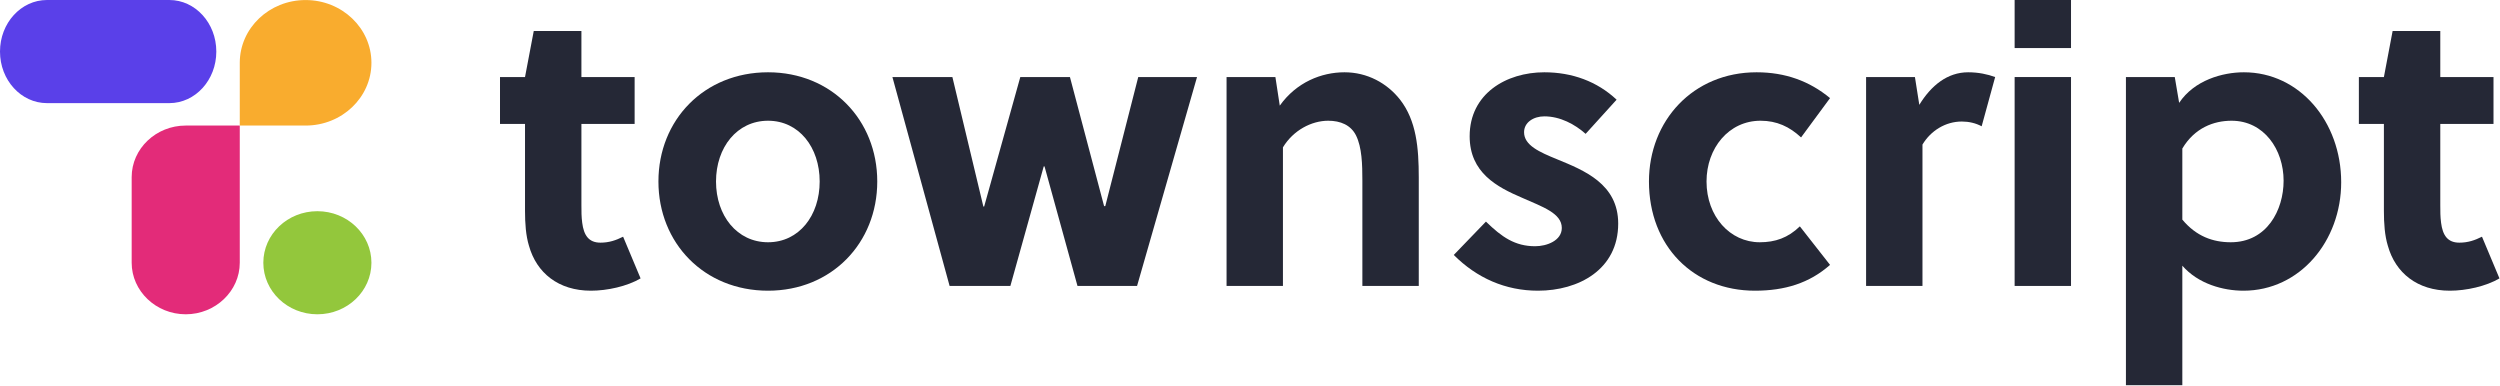 <svg width="175" height="27" viewBox="0 0 175 27" fill="none" xmlns="http://www.w3.org/2000/svg">
<path d="M40.699 14.345V8.674H44.424V5.393H40.699V2.168H37.363L36.751 5.393H35V8.674H36.751V14.762C36.751 15.623 36.807 16.485 37.029 17.208C37.558 19.098 39.087 20.349 41.366 20.349C42.506 20.349 43.896 20.044 44.841 19.488L43.618 16.569C43.117 16.819 42.645 16.986 42.033 16.986C41.199 16.986 40.866 16.457 40.755 15.596C40.699 15.179 40.699 14.789 40.699 14.345Z" fill="#252836"/>
<path d="M53.763 5.06C49.287 5.06 46.09 8.396 46.09 12.704C46.09 17.013 49.287 20.349 53.763 20.349C58.211 20.349 61.408 17.013 61.408 12.704C61.408 8.396 58.211 5.06 53.763 5.06ZM57.377 12.704C57.377 15.095 55.931 16.958 53.763 16.958C51.594 16.958 50.121 15.095 50.121 12.704C50.121 10.314 51.594 8.451 53.763 8.451C55.931 8.451 57.377 10.314 57.377 12.704Z" fill="#252836"/>
<path d="M77.37 14.428H77.287L74.896 5.393H71.421L68.891 14.456H68.835L66.667 5.393H62.469L66.472 20.016H70.726L73.061 11.648H73.117L75.424 20.016H79.594L83.792 5.393H79.677L77.37 14.428Z" fill="#252836"/>
<path d="M89.584 7.395L89.278 5.393H85.859V20.016H89.806V10.314C90.529 9.118 91.808 8.451 92.975 8.451C93.837 8.451 94.56 8.757 94.921 9.48C95.338 10.314 95.366 11.537 95.366 12.621V20.016H99.314V12.427C99.314 10.341 99.147 8.451 98.007 6.978C97.09 5.81 95.7 5.06 94.115 5.06C92.503 5.06 90.751 5.755 89.584 7.395Z" fill="#252836"/>
<path d="M110.994 9.369L113.162 6.978C111.8 5.699 110.049 5.06 108.103 5.06C105.434 5.06 102.876 6.561 102.876 9.535C102.876 12.093 104.795 13.094 106.546 13.844C107.992 14.484 109.326 14.928 109.326 15.957C109.326 16.847 108.27 17.236 107.463 17.236C106.046 17.236 105.128 16.596 104.016 15.512L101.764 17.847C103.377 19.46 105.378 20.349 107.658 20.349C110.494 20.349 113.274 18.876 113.274 15.651C113.274 12.871 110.883 11.926 108.992 11.148C107.769 10.647 106.685 10.175 106.685 9.257C106.685 8.562 107.352 8.145 108.103 8.145C109.215 8.145 110.243 8.701 110.994 9.369Z" fill="#252836"/>
<path d="M128.103 18.542L125.99 15.846C125.156 16.652 124.267 16.958 123.183 16.958C121.098 16.958 119.457 15.151 119.457 12.704C119.457 10.369 121.014 8.451 123.238 8.451C124.378 8.451 125.268 8.868 126.074 9.619L128.103 6.867C126.658 5.671 124.962 5.06 122.96 5.06C118.512 5.06 115.427 8.451 115.427 12.704C115.427 17.236 118.54 20.349 122.849 20.349C124.934 20.349 126.658 19.821 128.103 18.542Z" fill="#252836"/>
<path d="M134.351 7.339L134.045 5.393H130.626V20.016H134.573V10.119C135.157 9.146 136.186 8.507 137.326 8.507C137.826 8.507 138.299 8.618 138.716 8.84L139.661 5.393C139.133 5.199 138.493 5.06 137.77 5.06C136.325 5.06 135.185 5.977 134.351 7.339Z" fill="#252836"/>
<path d="M141.024 5.393V20.016H144.971V5.393H141.024ZM141.024 0V3.364H144.971V0H141.024Z" fill="#252836"/>
<path d="M152.54 7.2L152.234 5.393H148.815V26.966H152.763V18.598C153.875 19.877 155.626 20.349 157.044 20.349C160.991 20.349 163.883 16.874 163.883 12.76C163.883 8.507 160.964 5.06 157.072 5.06C155.57 5.06 153.597 5.616 152.54 7.2ZM152.763 15.373V10.397C153.624 8.952 154.959 8.451 156.21 8.451C158.489 8.451 159.852 10.48 159.852 12.649C159.852 14.706 158.684 16.958 156.154 16.958C154.903 16.958 153.736 16.541 152.763 15.373Z" fill="#252836"/>
<path d="M170.82 14.345V8.674H174.545V5.393H170.82V2.168H167.484L166.873 5.393H165.121V8.674H166.873V14.762C166.873 15.623 166.928 16.485 167.151 17.208C167.679 19.098 169.208 20.349 171.487 20.349C172.627 20.349 174.017 20.044 174.962 19.488L173.739 16.569C173.239 16.819 172.766 16.986 172.154 16.986C171.32 16.986 170.987 16.457 170.876 15.596C170.82 15.179 170.82 14.789 170.82 14.345Z" fill="#252836"/>
<path fill-rule="evenodd" clip-rule="evenodd" d="M13.001 22C15.08 22 16.784 20.375 16.784 18.392V13.282V12.397V8.789H13.001C10.921 8.789 9.217 10.406 9.217 12.397V18.392C9.217 20.375 10.921 22 13.001 22Z" fill="#E32B79"/>
<path d="M15.142 3.613V3.606C15.142 1.614 13.669 0 11.853 0L3.289 0C1.473 0 0 1.614 0 3.606V3.613C0 5.604 1.473 7.219 3.289 7.219L11.853 7.219C13.669 7.219 15.142 5.604 15.142 3.613Z" fill="#5A40E9"/>
<path fill-rule="evenodd" clip-rule="evenodd" d="M21.392 8.789C23.936 8.789 26 6.821 26 4.396C26 1.97 23.936 0.003 21.392 0.003C18.848 0.003 16.784 1.97 16.784 4.396V8.789H21.384H21.392Z" fill="#F9AC2E"/>
<path d="M22.216 22C24.306 22 26 20.385 26 18.392C26 16.4 24.306 14.784 22.216 14.784C20.127 14.784 18.433 16.4 18.433 18.392C18.433 20.385 20.127 22 22.216 22Z" fill="#93C73C"/>
</svg>
